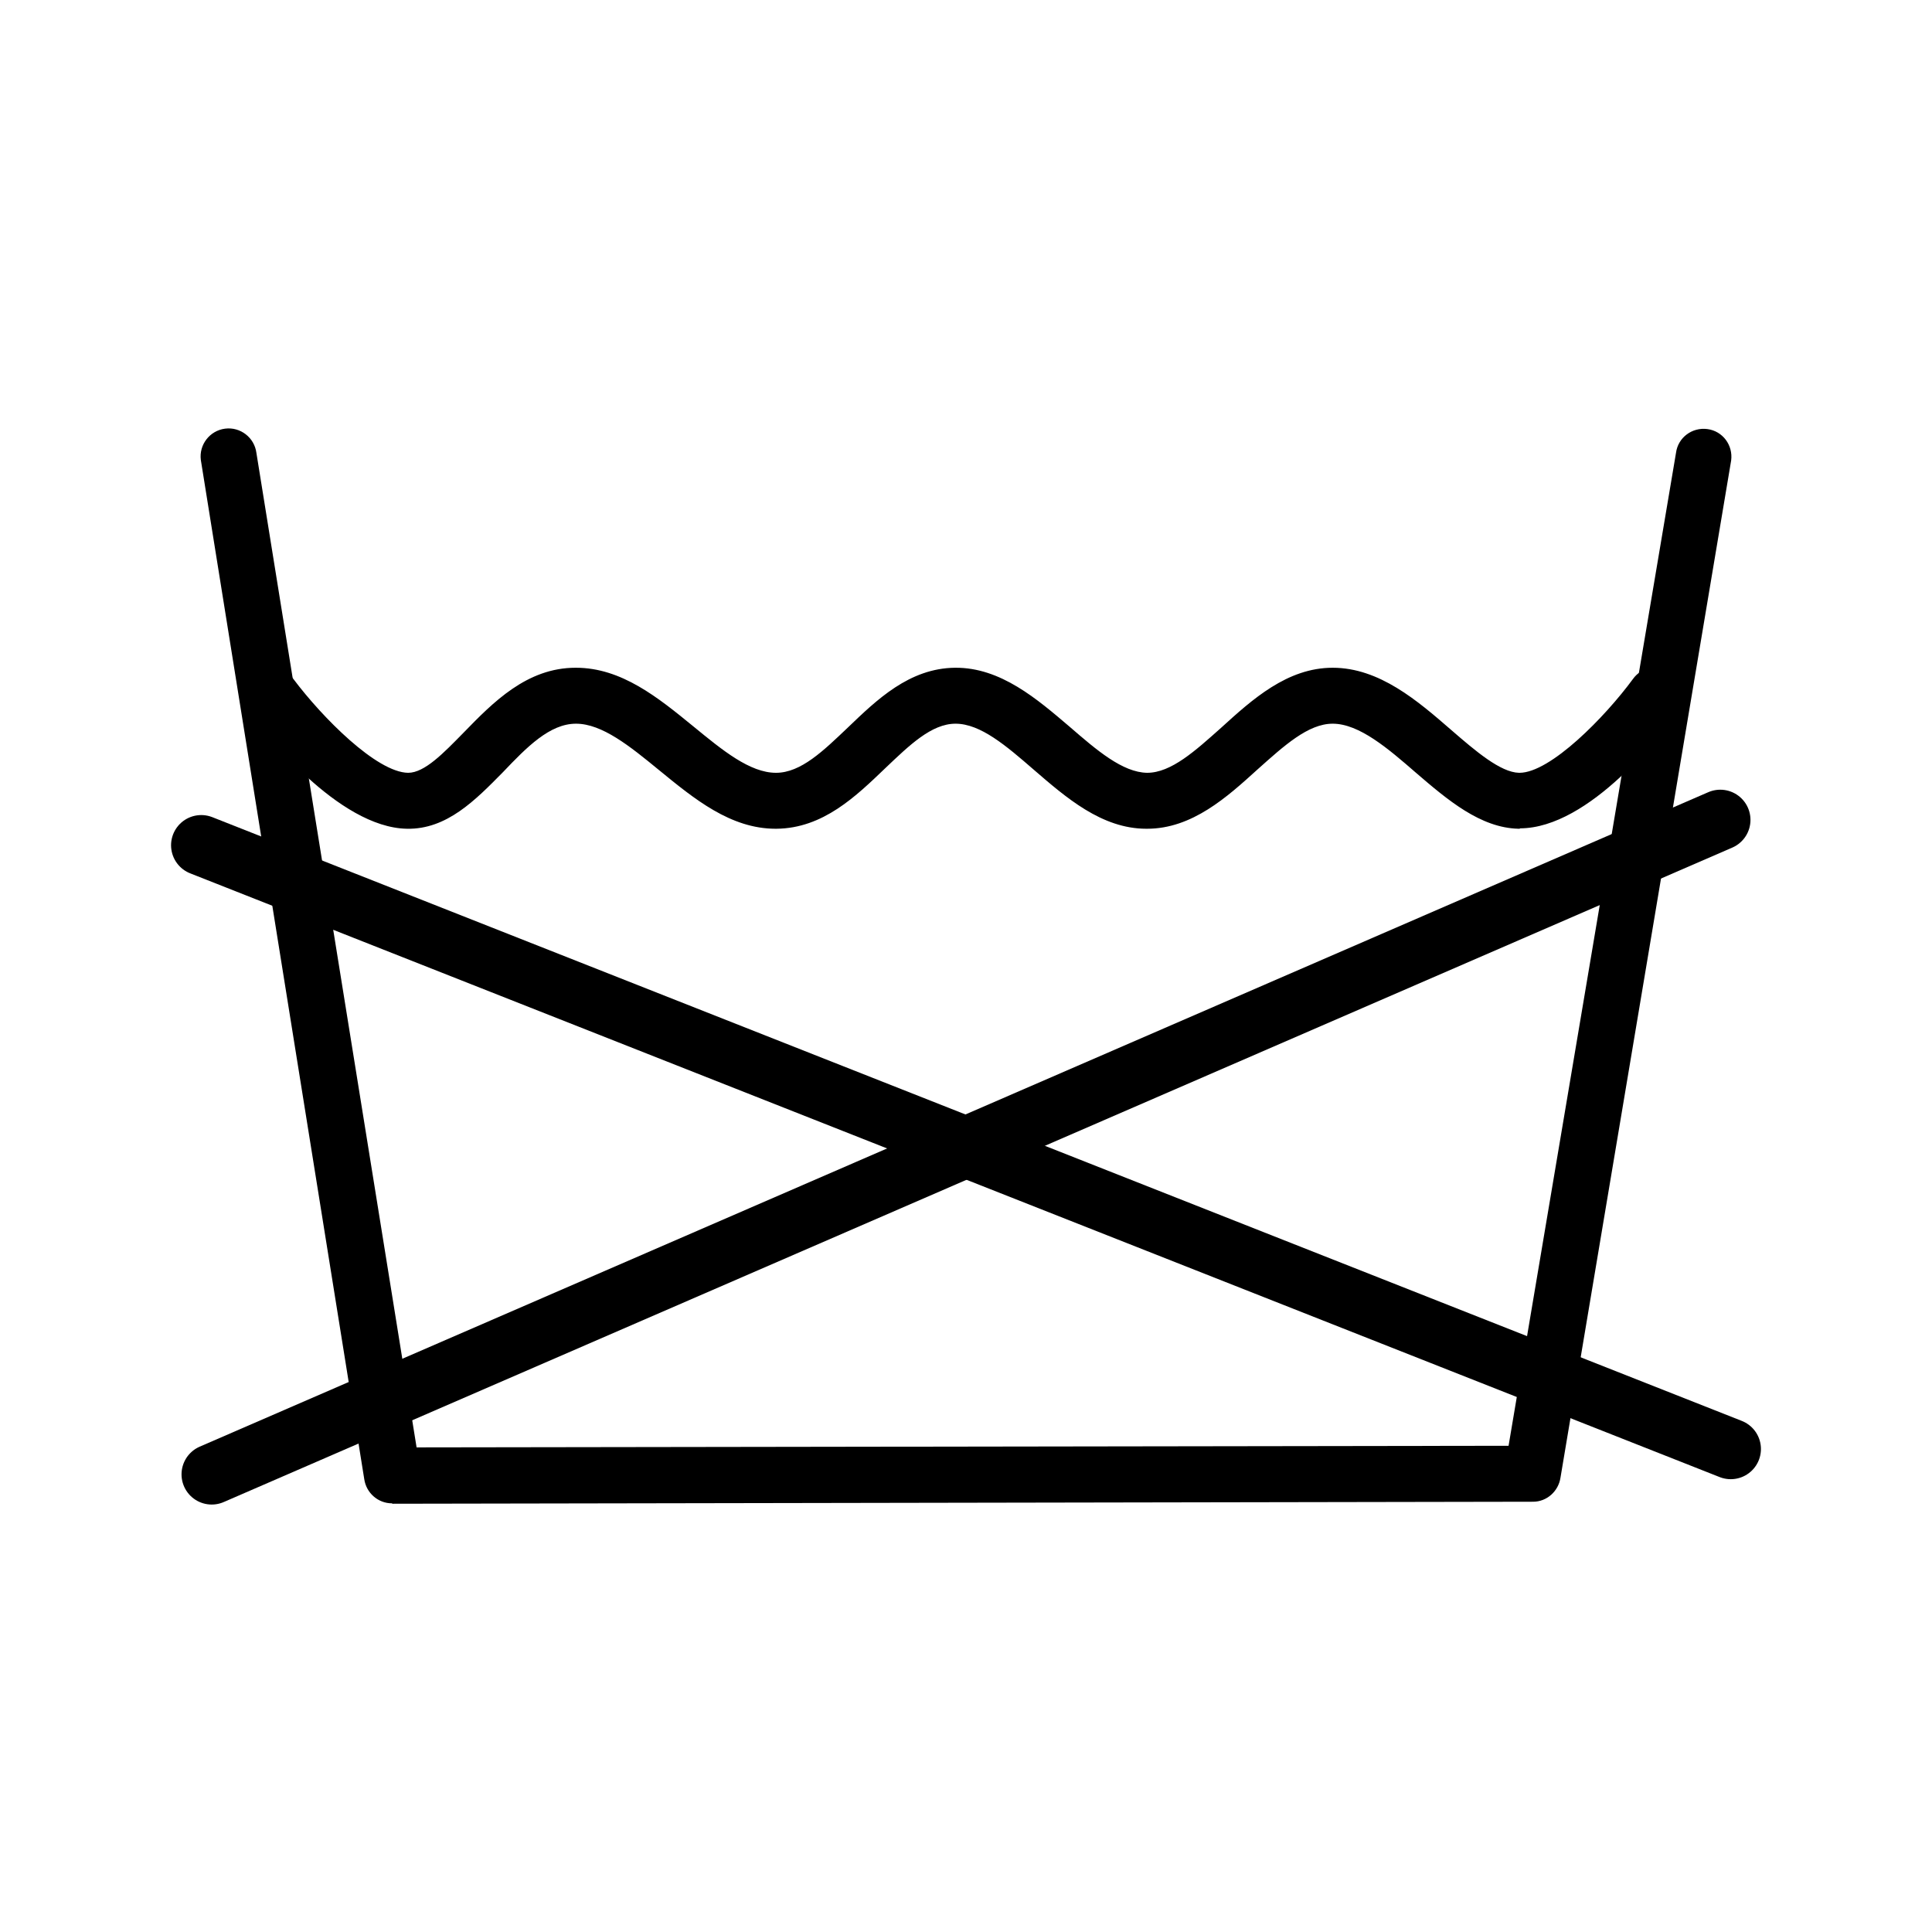 <?xml version="1.0" encoding="UTF-8"?><svg id="uuid-278e5021-12c4-4dff-a28c-082bbeb28d25" xmlns="http://www.w3.org/2000/svg" viewBox="0 0 48 48"><path d="m9.74,37.35c-.35,0-.64-.26-.69-.6L4.99,11.43c-.05-.38.22-.73.6-.78.38-.05.73.22.78.6l3.98,24.71,27.13-.04,4.16-24.67c.05-.38.4-.64.78-.59.38.05.64.4.59.78l-4.24,25.27c-.05.34-.34.6-.68.6l-28.34.05h0Z" style="stroke-width:0px;"/><path d="m37.76,20.59s-.02,0-.03,0c-.95-.02-1.77-.72-2.55-1.39-.69-.6-1.41-1.22-2.07-1.22h0c-.61,0-1.21.55-1.86,1.13-.76.69-1.63,1.48-2.75,1.48,0,0-.01,0-.02,0-1.11,0-2-.78-2.8-1.47-.68-.59-1.32-1.14-1.94-1.14h0c-.6,0-1.15.54-1.74,1.1-.73.7-1.55,1.5-2.71,1.51,0,0-.01,0-.02,0-1.12,0-2.02-.74-2.9-1.46-.72-.59-1.41-1.15-2.06-1.15h0c-.65,0-1.22.58-1.81,1.2-.69.7-1.4,1.43-2.39,1.41-1.71-.03-3.57-2.41-3.92-2.89-.23-.31-.17-.74.14-.97.3-.23.73-.17.96.14.72.96,2.07,2.32,2.85,2.33,0,0,0,0,0,0,.41,0,.88-.49,1.38-1,.73-.75,1.57-1.61,2.78-1.61h.01c1.13,0,2.04.74,2.92,1.46.72.59,1.4,1.15,2.05,1.15.62,0,1.18-.55,1.78-1.12.72-.69,1.53-1.48,2.67-1.49,1.13-.01,2.04.78,2.85,1.47.67.58,1.31,1.13,1.92,1.14,0,0,0,0,0,0,.6,0,1.2-.55,1.84-1.12.77-.7,1.64-1.49,2.77-1.49h0c1.16,0,2.11.82,2.95,1.55.6.52,1.22,1.05,1.68,1.06,0,0,0,0,.01,0,.77,0,2.13-1.39,2.82-2.33.22-.31.65-.38.96-.15.3.23.37.66.15.97-.35.49-2.18,2.89-3.92,2.89Z" style="stroke-width:0px;"/><line x1="5" y1="21" x2="43" y2="36" style="fill:none; stroke:#000; stroke-linecap:round; stroke-linejoin:round; stroke-width:1.5px;"/><line x1="42.74" y1="20.37" x2="5.26" y2="36.63" style="fill:none; stroke:#000; stroke-linecap:round; stroke-linejoin:round; stroke-width:1.5px;"/></svg>
